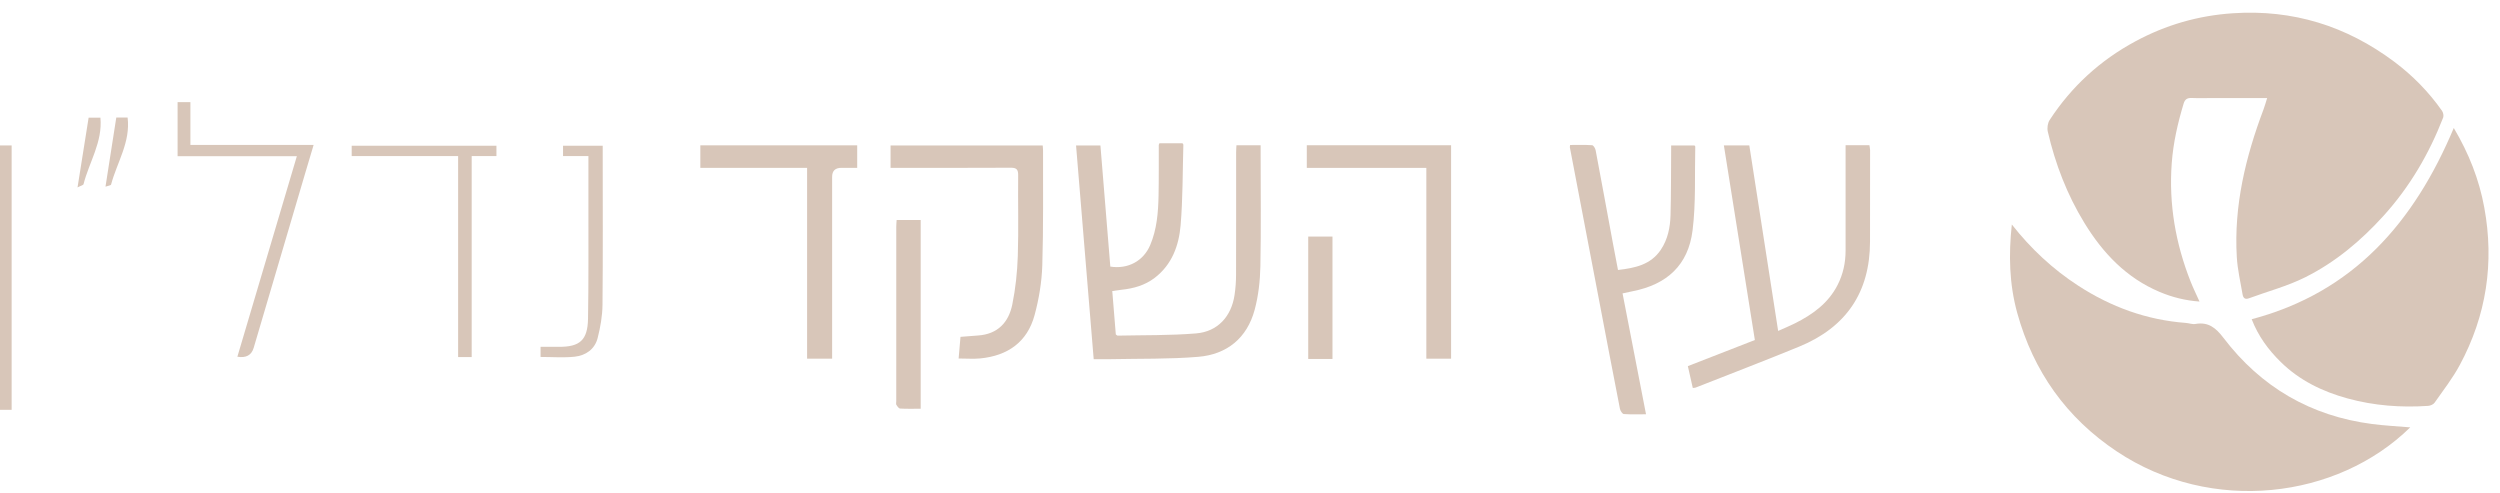 <svg xmlns="http://www.w3.org/2000/svg" width="142" height="28" viewBox="0 0 142 28" fill="none"><path d="M128.774 5.57C127.672 5.57 126.663 5.57 125.654 5.57C125.268 5.57 124.881 5.583 124.496 5.566C124.246 5.555 124.107 5.631 124.031 5.882C123.697 6.989 123.441 8.101 123.355 9.266C123.182 11.603 123.574 13.834 124.429 15.999C124.574 16.366 124.75 16.721 124.932 17.128C124.126 17.07 123.384 16.884 122.666 16.581C120.775 15.784 119.441 14.374 118.395 12.664C117.41 11.055 116.739 9.312 116.315 7.477C116.268 7.273 116.307 6.99 116.42 6.817C117.662 4.914 119.288 3.426 121.294 2.346C123.026 1.412 124.86 0.884 126.828 0.753C130.238 0.526 133.277 1.474 135.996 3.508C137.044 4.293 137.953 5.221 138.706 6.294C138.775 6.391 138.812 6.571 138.772 6.677C137.972 8.734 136.88 10.607 135.387 12.256C134.096 13.681 132.644 14.896 130.935 15.75C129.923 16.256 128.805 16.548 127.738 16.944C127.494 17.034 127.408 16.899 127.377 16.715C127.257 16.011 127.091 15.308 127.05 14.598C126.879 11.682 127.551 8.91 128.572 6.204C128.641 6.022 128.691 5.833 128.774 5.571V5.57Z" fill="#D8C6B9"></path><path d="M114.273 12.752C115.354 14.127 116.596 15.288 118.045 16.228C119.905 17.435 121.927 18.174 124.147 18.341C124.332 18.354 124.523 18.431 124.698 18.401C125.436 18.272 125.861 18.622 126.295 19.193C128.423 21.985 131.244 23.632 134.739 24.084C135.459 24.178 136.187 24.213 136.902 24.274C132.753 28.341 125.625 29.228 120.24 25.645C117.377 23.74 115.497 21.094 114.579 17.775C114.122 16.123 114.087 14.447 114.272 12.752H114.273Z" fill="#D8C6B9"></path><path d="M139.375 7.27C140.23 8.71 140.816 10.194 141.107 11.786C141.684 14.925 141.229 17.917 139.719 20.726C139.314 21.482 138.778 22.167 138.284 22.873C138.215 22.973 138.045 23.045 137.916 23.054C136.372 23.157 134.848 23.044 133.348 22.633C131.915 22.241 130.615 21.609 129.547 20.562C128.843 19.873 128.263 19.085 127.896 18.132C133.681 16.603 137.127 12.618 139.375 7.269L139.375 7.27Z" fill="#D8C6B9"></path><path d="M63.066 15.142C64.067 15.3 64.946 14.827 65.331 13.921C65.711 13.026 65.786 12.069 65.806 11.112C65.826 10.154 65.814 9.197 65.818 8.239C65.818 8.214 65.835 8.19 65.855 8.136H67.165C67.19 8.176 67.215 8.198 67.215 8.218C67.171 9.744 67.187 11.275 67.059 12.793C66.961 13.946 66.571 15.029 65.587 15.782C65.03 16.208 64.384 16.387 63.7 16.459C63.543 16.476 63.386 16.502 63.177 16.531C63.246 17.373 63.313 18.199 63.378 18.995C63.435 19.036 63.456 19.065 63.477 19.064C64.964 19.031 66.455 19.059 67.935 18.938C69.16 18.839 69.941 17.979 70.123 16.755C70.18 16.376 70.207 15.989 70.208 15.605C70.215 13.29 70.211 10.977 70.212 8.662C70.212 8.532 70.223 8.403 70.23 8.251H71.604V8.699C71.604 10.84 71.633 12.982 71.59 15.123C71.573 15.951 71.479 16.801 71.264 17.598C70.831 19.204 69.691 20.133 68.056 20.268C66.408 20.404 64.746 20.366 63.089 20.401C62.787 20.408 62.485 20.402 62.122 20.402C61.788 16.352 61.455 12.324 61.12 8.262H62.504C62.691 10.562 62.879 12.857 63.066 15.142Z" fill="#D8C6B9"></path><path d="M104.831 8.248H106.183C106.197 8.353 106.221 8.441 106.221 8.53C106.221 10.26 106.217 11.989 106.217 13.718C106.216 16.607 104.855 18.593 102.201 19.685C100.248 20.488 98.275 21.241 96.311 22.015C96.276 22.029 96.236 22.026 96.15 22.037C96.06 21.638 95.971 21.242 95.87 20.796C97.139 20.301 98.395 19.812 99.676 19.313C99.089 15.624 98.505 11.958 97.916 8.259H99.361C99.901 11.731 100.443 15.223 100.999 18.797C101.347 18.64 101.658 18.513 101.958 18.363C102.962 17.86 103.846 17.222 104.374 16.189C104.689 15.573 104.83 14.919 104.829 14.23C104.828 12.408 104.829 10.585 104.829 8.763V8.249L104.831 8.248Z" fill="#D8C6B9"></path><path d="M89.181 8.235C89.594 8.235 90.015 8.22 90.433 8.248C90.508 8.253 90.612 8.425 90.632 8.533C90.963 10.279 91.281 12.027 91.605 13.774C91.701 14.291 91.801 14.806 91.902 15.335C92.87 15.223 93.761 15.038 94.332 14.19C94.73 13.598 94.867 12.918 94.886 12.224C94.92 11.004 94.911 9.784 94.921 8.564C94.921 8.474 94.921 8.383 94.921 8.261C95.382 8.261 95.812 8.261 96.244 8.261C96.261 8.282 96.292 8.303 96.291 8.323C96.252 9.915 96.334 11.521 96.137 13.093C95.89 15.06 94.683 16.159 92.737 16.541C92.557 16.576 92.378 16.618 92.161 16.665C92.603 18.946 93.042 21.206 93.494 23.531C93.041 23.531 92.634 23.548 92.23 23.517C92.148 23.51 92.034 23.331 92.012 23.217C91.584 21.03 91.169 18.841 90.751 16.652C90.223 13.891 89.695 11.13 89.168 8.369C89.163 8.344 89.173 8.317 89.183 8.234L89.181 8.235Z" fill="#D8C6B9"></path><path d="M54.45 20.363C54.484 19.958 54.52 19.555 54.556 19.133C54.908 19.105 55.236 19.078 55.564 19.055C56.67 18.977 57.292 18.309 57.498 17.298C57.683 16.393 57.781 15.461 57.811 14.538C57.861 13.01 57.815 11.48 57.832 9.951C57.836 9.613 57.726 9.525 57.401 9.527C55.299 9.54 53.197 9.533 51.094 9.533H50.584V8.264H59.226C59.233 8.361 59.245 8.451 59.245 8.541C59.238 10.721 59.271 12.902 59.202 15.081C59.171 16.026 59.012 16.986 58.764 17.899C58.35 19.43 57.237 20.206 55.683 20.358C55.292 20.396 54.894 20.363 54.45 20.363Z" fill="#D8C6B9"></path><path d="M45.843 9.534H39.779V8.254H48.689V9.533C48.393 9.533 48.093 9.533 47.794 9.533C47.441 9.533 47.265 9.703 47.265 10.044C47.265 13.331 47.265 16.617 47.265 19.903V20.374H45.843V9.534Z" fill="#D8C6B9"></path><path d="M82.422 8.25V20.373H81.016V9.536H74.226V8.25H82.422Z" fill="#D8C6B9"></path><path d="M13.483 20.261C14.611 16.457 15.73 12.686 16.861 8.873H10.087V5.803H10.815V8.234H17.813C17.64 8.816 17.481 9.343 17.325 9.872C16.353 13.165 15.381 16.46 14.41 19.755C14.286 20.176 13.977 20.345 13.483 20.262V20.261Z" fill="#D8C6B9"></path><path d="M50.928 12.497H52.295V23.216C51.888 23.216 51.507 23.228 51.127 23.206C51.051 23.202 50.968 23.08 50.914 22.995C50.884 22.947 50.907 22.866 50.907 22.799C50.907 19.491 50.907 16.183 50.908 12.876C50.908 12.758 50.92 12.642 50.929 12.498L50.928 12.497Z" fill="#D8C6B9"></path><path d="M28.198 8.278V8.863H26.792V20.283H26.021V8.863H19.976V8.279H28.199L28.198 8.278Z" fill="#D8C6B9"></path><path d="M33.424 8.864H31.98V8.277H34.234V8.705C34.234 11.576 34.25 14.447 34.222 17.318C34.215 17.945 34.103 18.585 33.948 19.195C33.786 19.837 33.27 20.194 32.638 20.261C32.009 20.327 31.368 20.275 30.704 20.275V19.699C31.032 19.699 31.38 19.696 31.728 19.699C32.932 19.712 33.379 19.324 33.4 18.1C33.436 16.005 33.419 13.909 33.422 11.813C33.424 10.847 33.422 9.88 33.422 8.863L33.424 8.864Z" fill="#D8C6B9"></path><path d="M0 8.261H0.661V23.278H0V8.261Z" fill="#D8C6B9"></path><path d="M75.685 20.389H74.307V13.437H75.685V20.389Z" fill="#D8C6B9"></path><path d="M4.404 10.644C4.627 9.24 4.829 7.973 5.034 6.683H5.704C5.834 8.065 5.064 9.208 4.745 10.46C4.73 10.52 4.588 10.548 4.404 10.644Z" fill="#D8C6B9"></path><path d="M5.992 10.602C6.206 9.229 6.405 7.961 6.605 6.677H7.248C7.422 8.07 6.644 9.225 6.309 10.483C6.296 10.534 6.145 10.547 5.992 10.602Z" fill="#D8C6B9"></path></svg>
